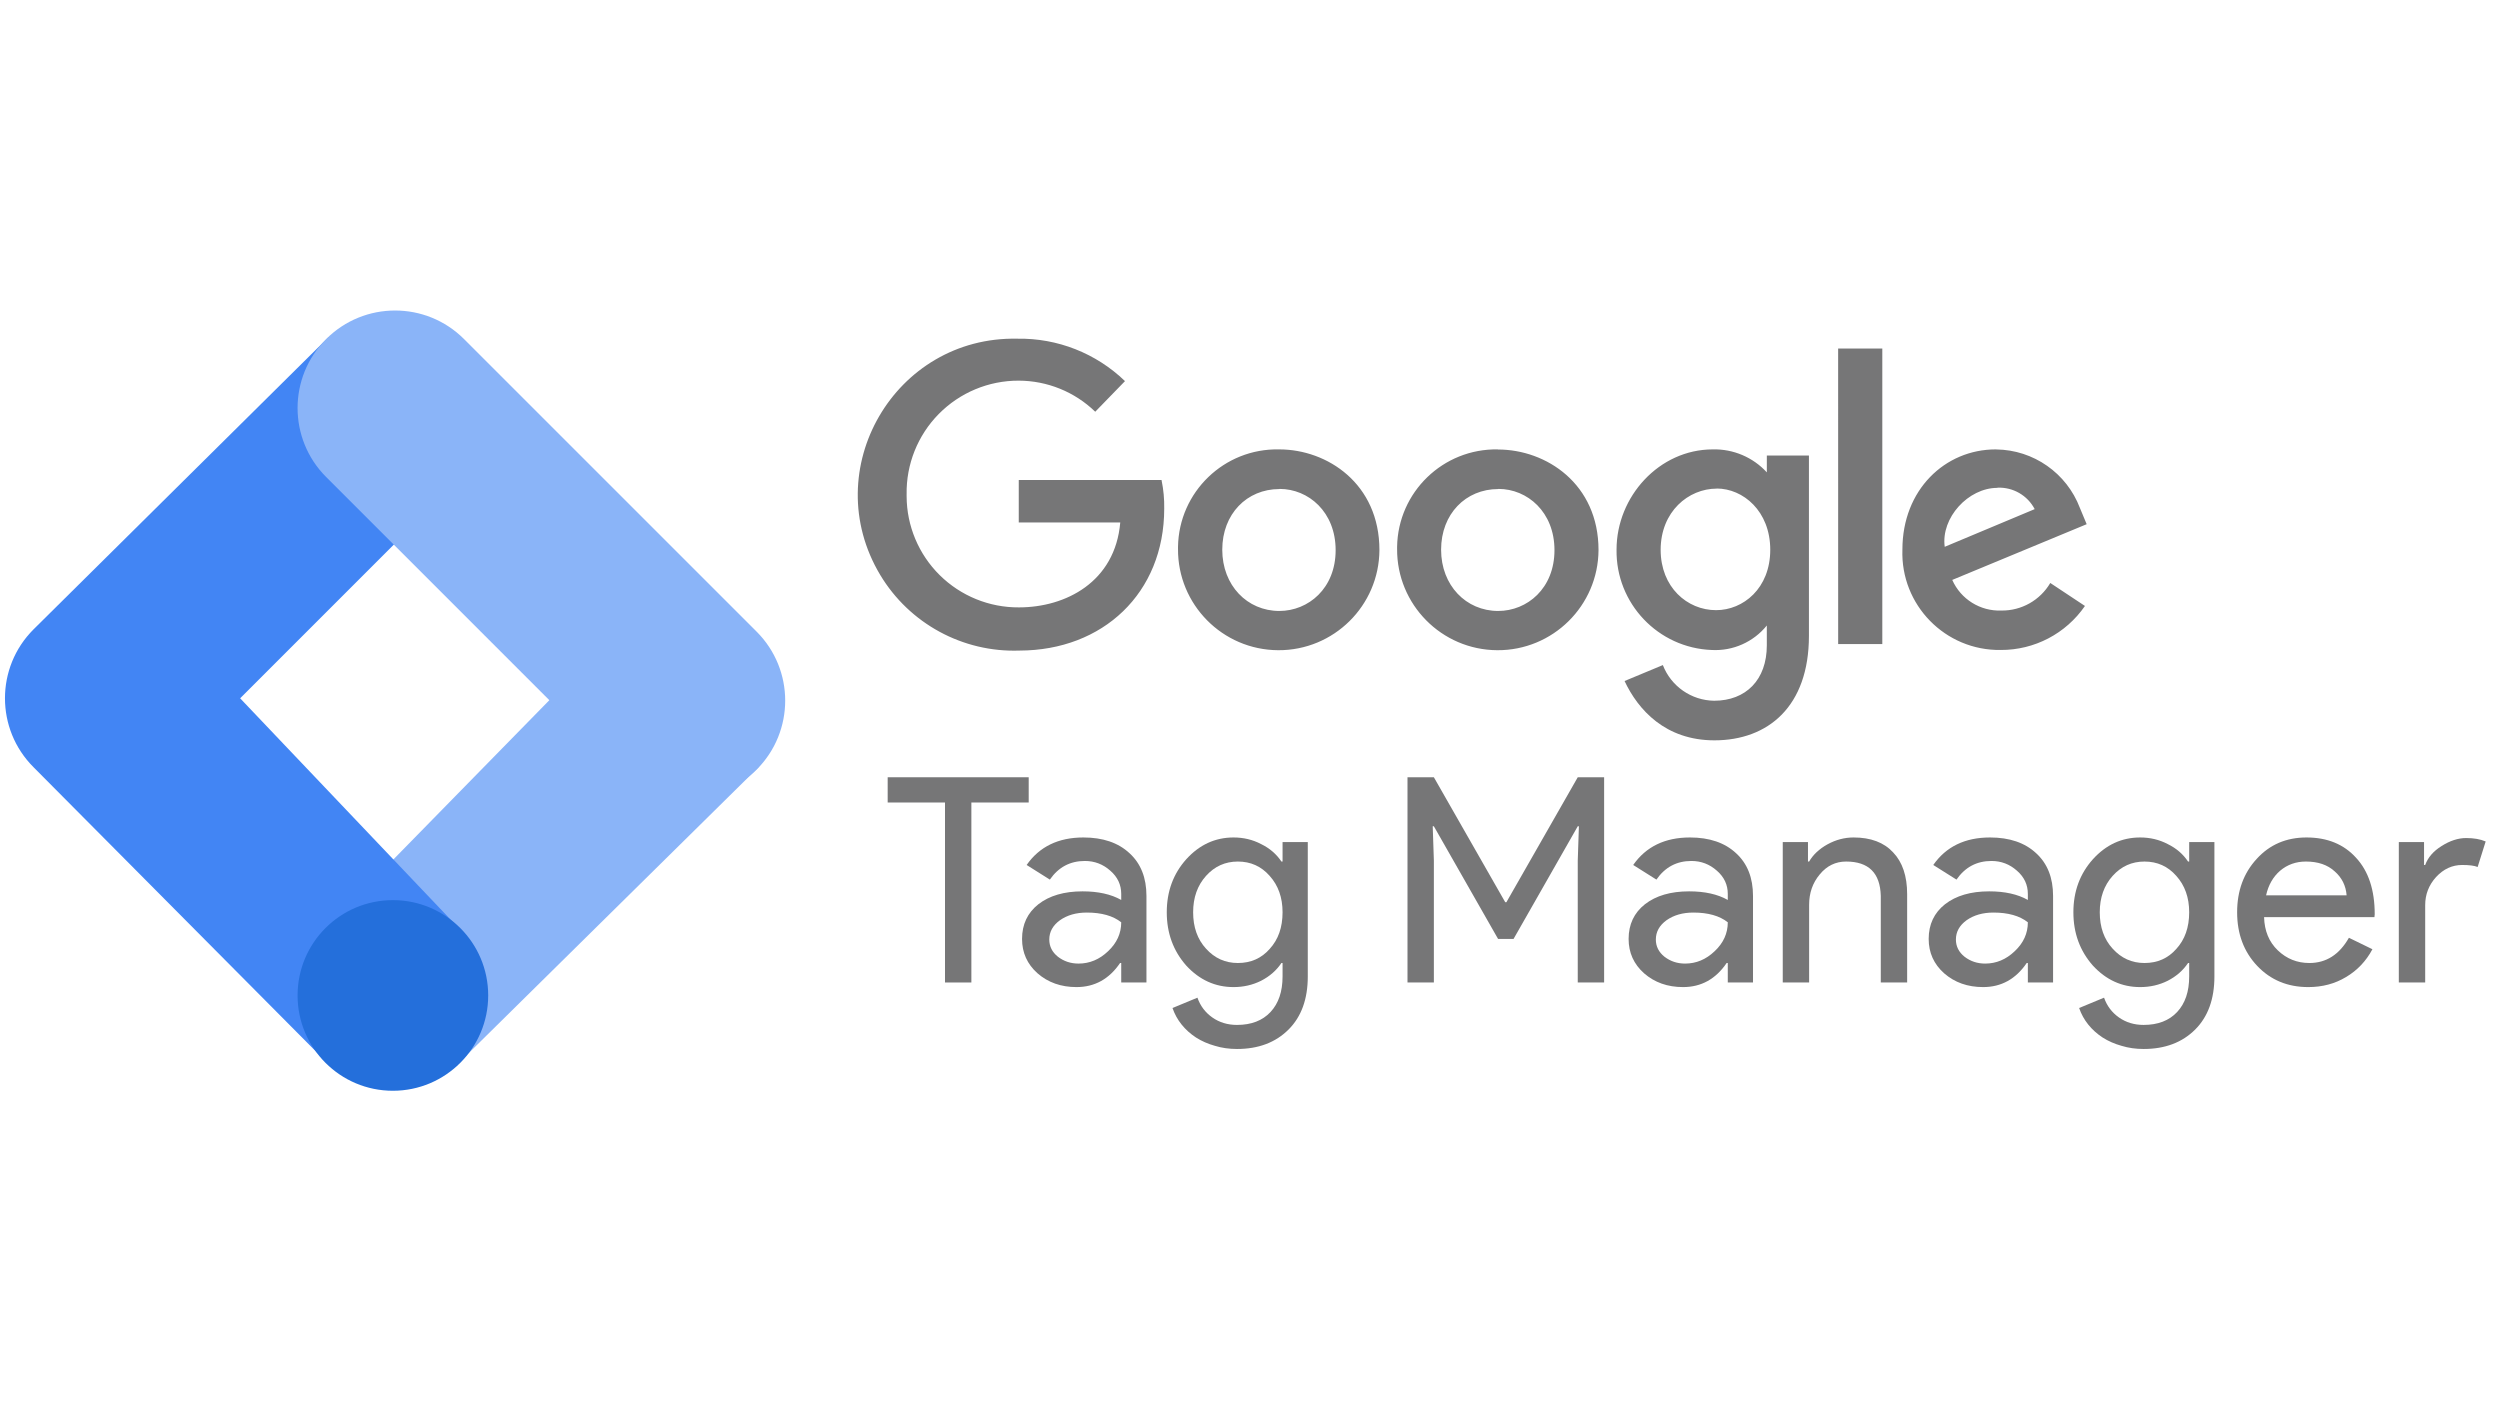 <svg width="157" height="88" viewBox="0 0 157 88" fill="none" xmlns="http://www.w3.org/2000/svg">
<g clip-path="url(#clip0_26171_32751)">
<path d="M29.072 66.493L20.566 58.199L38.833 39.546L47.639 48.176L29.072 66.493Z" fill="#8AB4F8"/>
<path d="M29.109 29.824L20.635 21.171L2.104 39.526C-0.285 41.915 -0.285 45.788 2.104 48.179L20.356 66.551L28.987 58.477L15.081 43.853L29.109 29.824Z" fill="#4285F4"/>
<path d="M47.517 39.668L29.142 21.294C26.751 18.902 22.873 18.902 20.481 21.294C18.09 23.685 18.09 27.563 20.481 29.955L38.856 48.33C41.247 50.721 45.126 50.721 47.517 48.33C49.908 45.938 49.908 42.06 47.517 39.668Z" fill="#8AB4F8"/>
<path d="M24.673 68.5C27.979 68.5 30.659 65.82 30.659 62.514C30.659 59.208 27.979 56.528 24.673 56.528C21.367 56.528 18.688 59.208 18.688 62.514C18.688 65.82 21.367 68.5 24.673 68.5Z" fill="#246FDB"/>
<path d="M61.002 50.397V61.7H59.346V50.397H55.746V48.812H64.602V50.397H61.002Z" fill="#767677"/>
<path d="M65.895 59.001C65.895 59.432 66.075 59.792 66.435 60.081C66.807 60.368 67.239 60.513 67.731 60.513C68.427 60.513 69.045 60.255 69.585 59.739C70.137 59.222 70.413 58.617 70.413 57.92C69.897 57.513 69.177 57.309 68.253 57.309C67.581 57.309 67.017 57.471 66.561 57.794C66.117 58.118 65.895 58.52 65.895 59.001ZM68.037 52.593C69.261 52.593 70.227 52.922 70.935 53.583C71.643 54.23 71.997 55.124 71.997 56.264V61.7H70.413V60.477H70.341C69.657 61.484 68.745 61.989 67.605 61.989C66.633 61.989 65.817 61.7 65.157 61.124C64.509 60.548 64.185 59.828 64.185 58.965C64.185 58.053 64.527 57.327 65.211 56.786C65.907 56.246 66.831 55.977 67.983 55.977C68.967 55.977 69.777 56.157 70.413 56.517V56.139C70.413 55.562 70.185 55.077 69.729 54.681C69.273 54.273 68.739 54.069 68.127 54.069C67.203 54.069 66.471 54.459 65.931 55.239L64.473 54.321C65.277 53.169 66.465 52.593 68.037 52.593Z" fill="#767677"/>
<path d="M77.737 60.477C78.553 60.477 79.219 60.182 79.735 59.594C80.275 59.007 80.545 58.239 80.545 57.291C80.545 56.367 80.275 55.605 79.735 55.005C79.207 54.404 78.541 54.105 77.737 54.105C76.945 54.105 76.279 54.404 75.739 55.005C75.199 55.605 74.929 56.367 74.929 57.291C74.929 58.227 75.199 58.989 75.739 59.577C76.279 60.176 76.945 60.477 77.737 60.477ZM77.683 65.876C77.191 65.876 76.729 65.811 76.297 65.678C75.865 65.558 75.469 65.385 75.109 65.156C74.761 64.928 74.461 64.659 74.209 64.347C73.957 64.034 73.765 63.687 73.633 63.303L75.199 62.654C75.379 63.17 75.691 63.584 76.135 63.897C76.579 64.209 77.095 64.365 77.683 64.365C78.583 64.365 79.285 64.094 79.789 63.554C80.293 63.014 80.545 62.27 80.545 61.322V60.477H80.473C80.161 60.944 79.735 61.316 79.195 61.593C78.667 61.856 78.091 61.989 77.467 61.989C76.315 61.989 75.325 61.538 74.497 60.639C73.681 59.715 73.273 58.599 73.273 57.291C73.273 55.983 73.681 54.873 74.497 53.961C75.325 53.048 76.315 52.593 77.467 52.593C78.091 52.593 78.667 52.73 79.195 53.007C79.735 53.27 80.161 53.636 80.473 54.105H80.545V52.88H82.129V61.322C82.129 62.739 81.727 63.849 80.923 64.653C80.107 65.469 79.027 65.876 77.683 65.876Z" fill="#767677"/>
<path d="M90.047 61.7H88.391V48.812H90.047L94.529 56.66H94.601L99.083 48.812H100.739V61.7H99.083V54.05L99.155 51.891H99.083L95.051 58.965H94.079L90.047 51.891H89.975L90.047 54.05V61.7Z" fill="#767677"/>
<path d="M103.987 59.001C103.987 59.432 104.167 59.792 104.527 60.081C104.899 60.368 105.331 60.513 105.823 60.513C106.519 60.513 107.137 60.255 107.677 59.739C108.229 59.222 108.505 58.617 108.505 57.92C107.989 57.513 107.269 57.309 106.345 57.309C105.673 57.309 105.109 57.471 104.653 57.794C104.209 58.118 103.987 58.52 103.987 59.001ZM106.129 52.593C107.353 52.593 108.319 52.922 109.027 53.583C109.735 54.23 110.089 55.124 110.089 56.264V61.7H108.505V60.477H108.433C107.749 61.484 106.837 61.989 105.697 61.989C104.725 61.989 103.909 61.7 103.249 61.124C102.601 60.548 102.277 59.828 102.277 58.965C102.277 58.053 102.619 57.327 103.303 56.786C103.999 56.246 104.923 55.977 106.075 55.977C107.059 55.977 107.869 56.157 108.505 56.517V56.139C108.505 55.562 108.277 55.077 107.821 54.681C107.365 54.273 106.831 54.069 106.219 54.069C105.295 54.069 104.563 54.459 104.023 55.239L102.565 54.321C103.369 53.169 104.557 52.593 106.129 52.593Z" fill="#767677"/>
<path d="M111.957 52.88H113.541V54.105H113.613C113.865 53.672 114.249 53.312 114.765 53.025C115.293 52.736 115.839 52.593 116.403 52.593C117.483 52.593 118.311 52.904 118.887 53.529C119.475 54.141 119.769 55.017 119.769 56.157V61.7H118.113V56.264C118.077 54.825 117.351 54.105 115.935 54.105C115.275 54.105 114.723 54.374 114.279 54.914C113.835 55.443 113.613 56.078 113.613 56.822V61.7H111.957V52.88Z" fill="#767677"/>
<path d="M122.831 59.001C122.831 59.432 123.011 59.792 123.371 60.081C123.743 60.368 124.175 60.513 124.667 60.513C125.363 60.513 125.981 60.255 126.521 59.739C127.073 59.222 127.349 58.617 127.349 57.92C126.833 57.513 126.113 57.309 125.189 57.309C124.517 57.309 123.953 57.471 123.497 57.794C123.053 58.118 122.831 58.52 122.831 59.001ZM124.973 52.593C126.197 52.593 127.163 52.922 127.871 53.583C128.579 54.23 128.933 55.124 128.933 56.264V61.7H127.349V60.477H127.277C126.593 61.484 125.681 61.989 124.541 61.989C123.569 61.989 122.753 61.7 122.093 61.124C121.445 60.548 121.121 59.828 121.121 58.965C121.121 58.053 121.463 57.327 122.147 56.786C122.843 56.246 123.767 55.977 124.919 55.977C125.903 55.977 126.713 56.157 127.349 56.517V56.139C127.349 55.562 127.121 55.077 126.665 54.681C126.209 54.273 125.675 54.069 125.063 54.069C124.139 54.069 123.407 54.459 122.867 55.239L121.409 54.321C122.213 53.169 123.401 52.593 124.973 52.593Z" fill="#767677"/>
<path d="M134.673 60.477C135.489 60.477 136.155 60.182 136.671 59.594C137.211 59.007 137.481 58.239 137.481 57.291C137.481 56.367 137.211 55.605 136.671 55.005C136.143 54.404 135.477 54.105 134.673 54.105C133.881 54.105 133.215 54.404 132.675 55.005C132.135 55.605 131.865 56.367 131.865 57.291C131.865 58.227 132.135 58.989 132.675 59.577C133.215 60.176 133.881 60.477 134.673 60.477ZM134.619 65.876C134.127 65.876 133.665 65.811 133.233 65.678C132.801 65.558 132.405 65.385 132.045 65.156C131.697 64.928 131.397 64.659 131.145 64.347C130.893 64.034 130.701 63.687 130.569 63.303L132.135 62.654C132.315 63.17 132.627 63.584 133.071 63.897C133.515 64.209 134.031 64.365 134.619 64.365C135.519 64.365 136.221 64.094 136.725 63.554C137.229 63.014 137.481 62.27 137.481 61.322V60.477H137.409C137.097 60.944 136.671 61.316 136.131 61.593C135.603 61.856 135.027 61.989 134.403 61.989C133.251 61.989 132.261 61.538 131.433 60.639C130.617 59.715 130.209 58.599 130.209 57.291C130.209 55.983 130.617 54.873 131.433 53.961C132.261 53.048 133.251 52.593 134.403 52.593C135.027 52.593 135.603 52.73 136.131 53.007C136.671 53.27 137.097 53.636 137.409 54.105H137.481V52.88H139.065V61.322C139.065 62.739 138.663 63.849 137.859 64.653C137.043 65.469 135.963 65.876 134.619 65.876Z" fill="#767677"/>
<path d="M144.956 61.989C143.66 61.989 142.592 61.544 141.752 60.657C140.912 59.769 140.492 58.647 140.492 57.291C140.492 55.947 140.9 54.831 141.716 53.943C142.532 53.042 143.576 52.593 144.848 52.593C146.156 52.593 147.194 53.019 147.962 53.87C148.742 54.711 149.132 55.892 149.132 57.416L149.114 57.596H142.184C142.208 58.461 142.496 59.157 143.048 59.684C143.6 60.212 144.26 60.477 145.028 60.477C146.084 60.477 146.912 59.949 147.512 58.892L148.988 59.612C148.592 60.356 148.04 60.938 147.332 61.358C146.636 61.779 145.844 61.989 144.956 61.989ZM142.31 56.228H147.368C147.32 55.617 147.068 55.112 146.612 54.717C146.168 54.309 145.568 54.105 144.812 54.105C144.188 54.105 143.648 54.297 143.192 54.681C142.748 55.065 142.454 55.581 142.31 56.228Z" fill="#767677"/>
<path d="M152.302 61.7H150.646V52.88H152.23V54.321H152.302C152.47 53.852 152.812 53.456 153.328 53.133C153.856 52.797 154.372 52.629 154.876 52.629C155.356 52.629 155.764 52.7 156.1 52.844L155.596 54.447C155.392 54.362 155.068 54.321 154.624 54.321C154 54.321 153.454 54.572 152.986 55.077C152.53 55.581 152.302 56.169 152.302 56.84V61.7Z" fill="#767677"/>
<path d="M72.946 30.145H63.978V32.809H70.352C70.034 36.55 66.923 38.144 63.991 38.144C62.129 38.157 60.338 37.427 59.014 36.119C57.69 34.81 56.941 33.026 56.936 31.165V31.044C56.904 29.159 57.632 27.339 58.955 25.997C60.278 24.655 62.087 23.899 63.973 23.905C65.768 23.908 67.491 24.607 68.781 25.857L70.649 23.934C68.838 22.185 66.407 21.227 63.889 21.27C56.184 21.108 51.316 29.493 55.277 36.105C57.112 39.163 60.464 40.983 64.029 40.856C69.254 40.846 73.113 37.255 73.113 31.941C73.124 31.347 73.069 30.754 72.949 30.172L72.946 30.145ZM80.325 28.222C76.881 28.151 74.035 30.893 73.979 34.338V34.472C73.958 37.965 76.774 40.813 80.267 40.833C83.76 40.854 86.608 38.038 86.628 34.545C86.628 30.374 83.353 28.222 80.338 28.222H80.325ZM80.359 30.704C82.172 30.704 83.878 32.147 83.878 34.55C83.878 36.953 82.166 38.368 80.34 38.368C78.331 38.368 76.758 36.769 76.758 34.522C76.758 32.275 78.305 30.713 80.344 30.713L80.359 30.704ZM94.064 28.222C90.627 28.162 87.794 30.901 87.738 34.338V34.472C87.717 37.965 90.533 40.813 94.026 40.833C97.519 40.854 100.367 38.038 100.387 34.545C100.387 30.387 97.108 28.229 94.071 28.229L94.064 28.222ZM94.103 30.704C95.915 30.704 97.621 32.147 97.621 34.55C97.621 36.953 95.909 38.368 94.083 38.368C92.075 38.368 90.501 36.769 90.501 34.522C90.501 32.275 92.048 30.713 94.086 30.713L94.103 30.704ZM107.562 28.222C104.197 28.222 101.519 31.183 101.519 34.517C101.468 37.894 104.127 40.696 107.504 40.82C108.835 40.89 110.119 40.318 110.956 39.281V40.526C110.956 42.701 109.638 44.006 107.649 44.006C106.218 43.988 104.943 43.1 104.427 41.767L102.022 42.768C102.875 44.581 104.59 46.493 107.664 46.493C111.029 46.493 113.601 44.373 113.601 39.93V28.607H110.957V29.665C110.088 28.716 108.849 28.19 107.562 28.222ZM107.808 30.679C109.466 30.679 111.172 32.096 111.172 34.525C111.172 36.953 109.471 38.318 107.769 38.318C105.956 38.318 104.289 36.875 104.289 34.531C104.289 32.126 106.034 30.685 107.814 30.685L107.808 30.679ZM125.335 28.222C122.143 28.222 119.471 30.761 119.471 34.51C119.346 37.993 122.163 40.87 125.647 40.818C127.759 40.828 129.738 39.793 130.935 38.054L128.758 36.611C128.118 37.699 126.946 38.358 125.687 38.342C124.362 38.394 123.139 37.632 122.601 36.419L131.043 32.92L130.617 31.897C129.785 29.711 127.705 28.255 125.367 28.225L125.335 28.222ZM125.447 30.627C126.419 30.587 127.327 31.111 127.779 31.973L122.128 34.34C121.882 32.513 123.612 30.638 125.435 30.638L125.447 30.627ZM115.437 40.446H118.209V21.89H115.435L115.437 40.446Z" fill="#767677"/>
</g>
<defs>
<clipPath id="clip0_26171_32751">
<rect width="155.786" height="88" fill="white" transform="translate(0.312)"/>
</clipPath>
</defs>
</svg>
